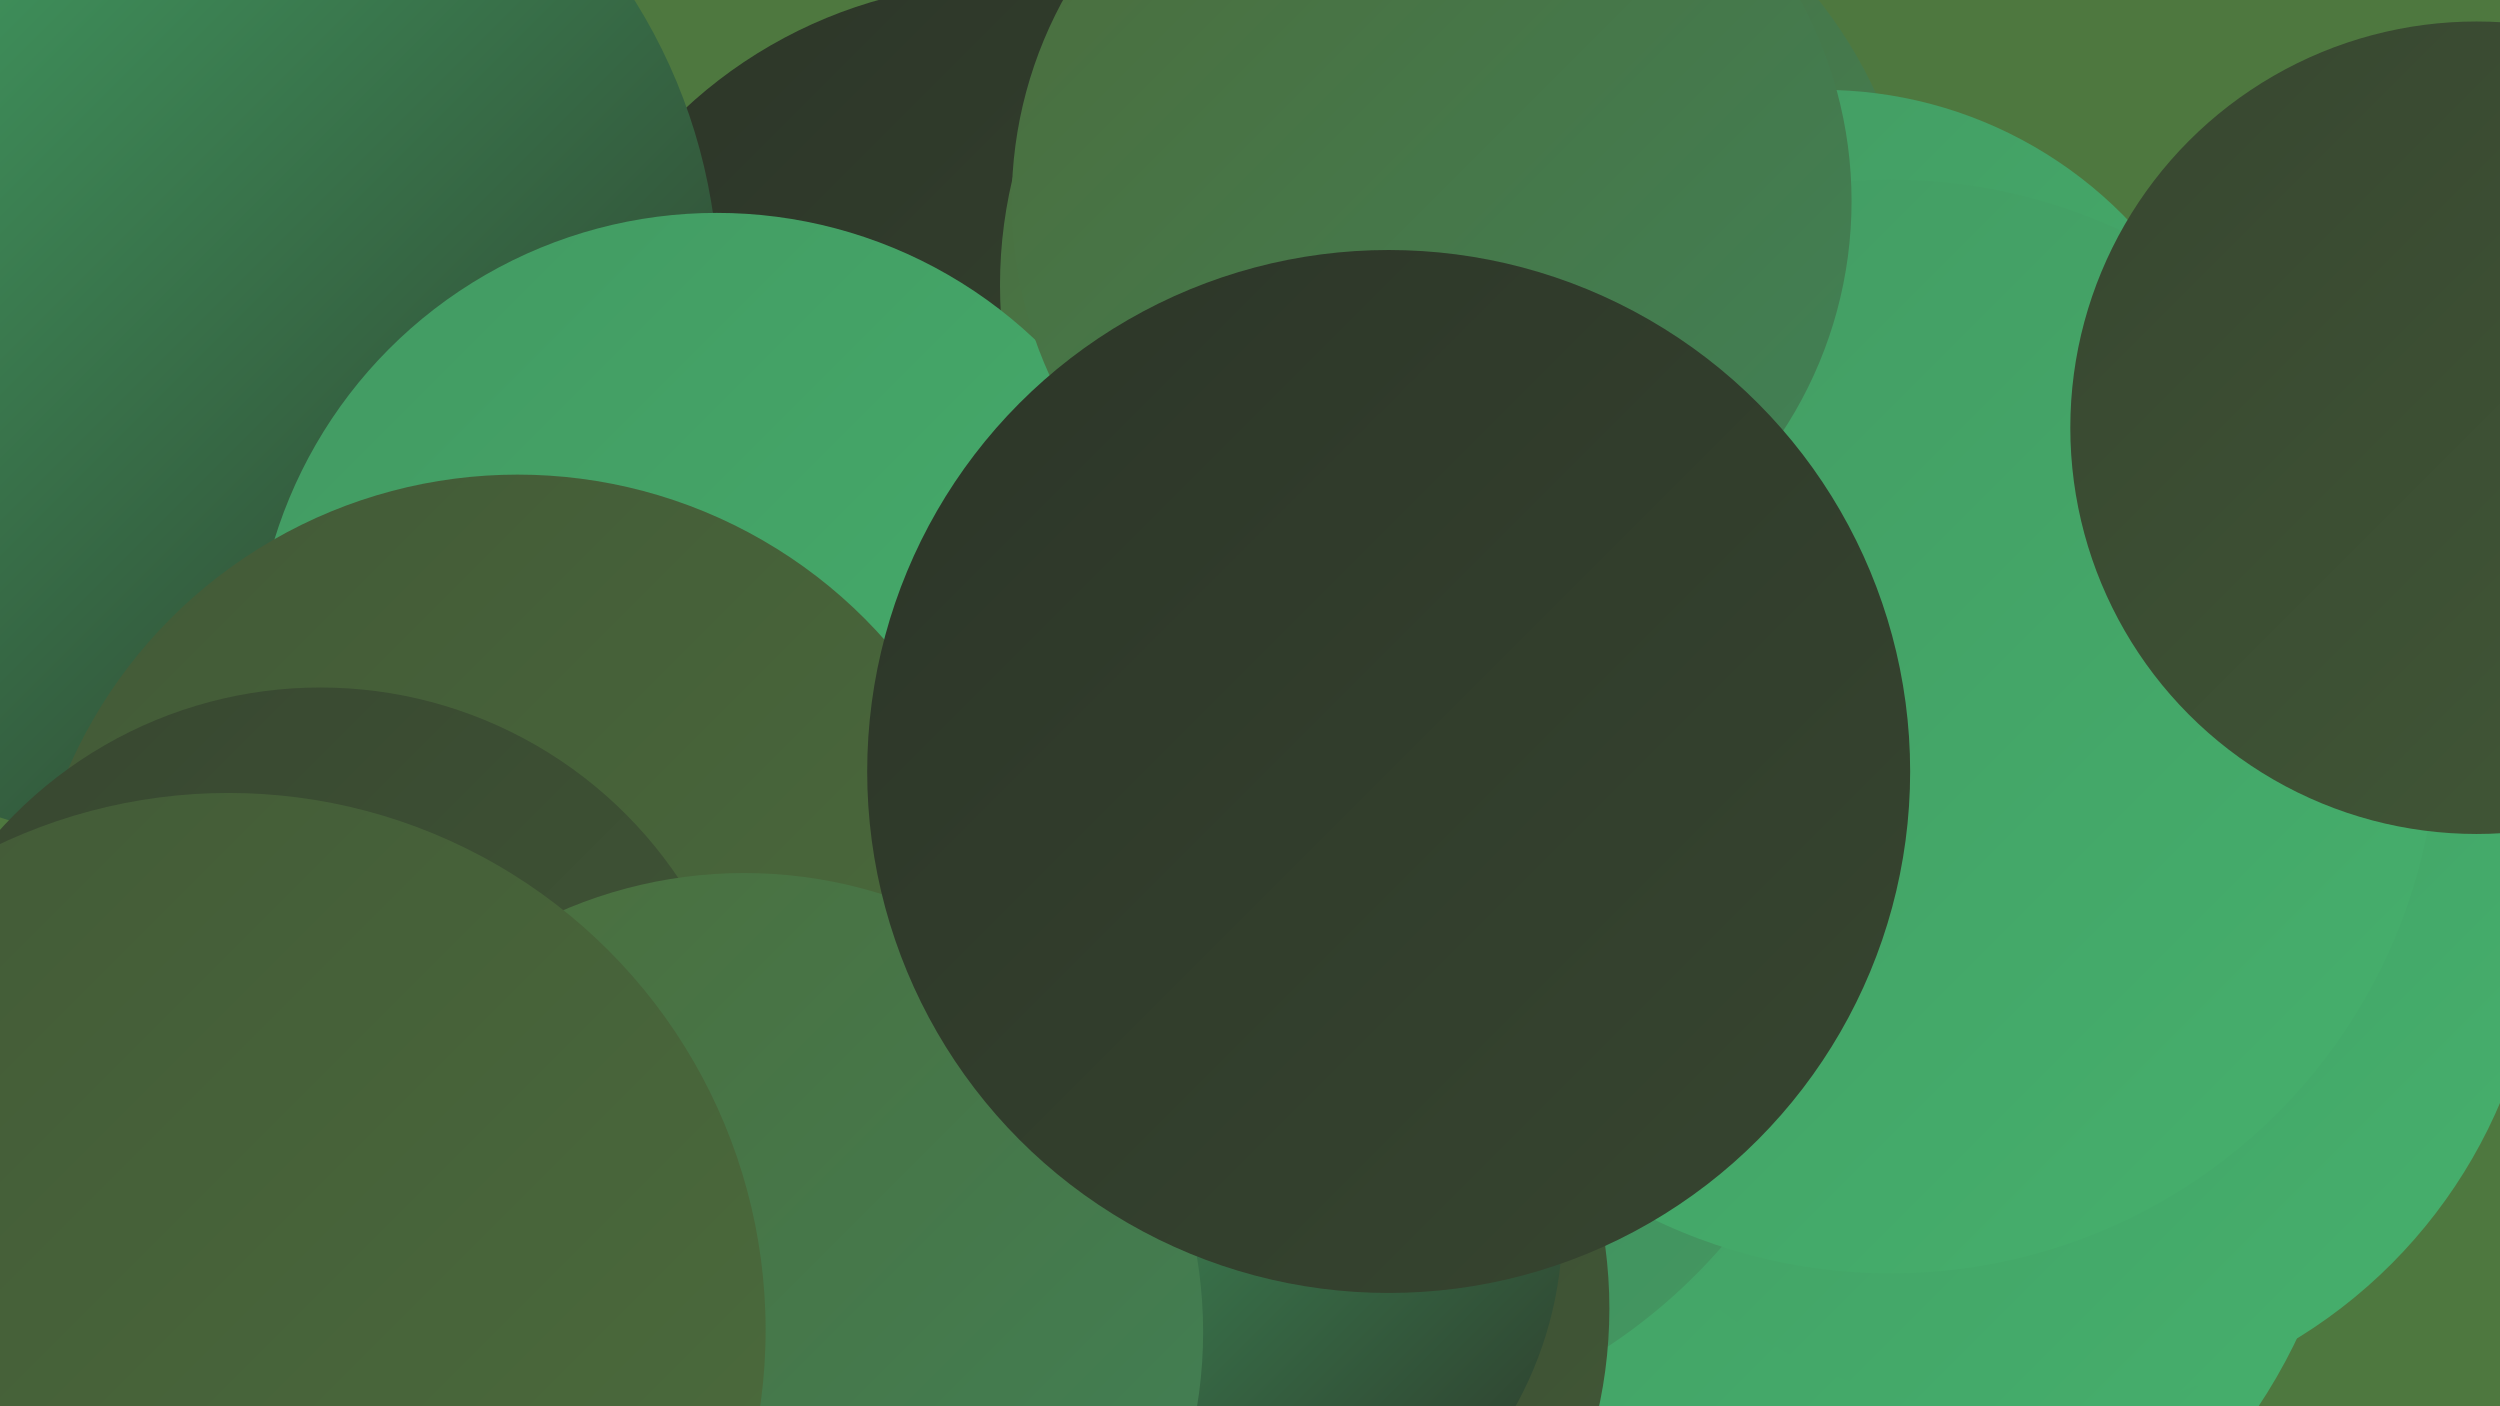 <?xml version="1.0" encoding="UTF-8"?><svg width="1280" height="720" xmlns="http://www.w3.org/2000/svg"><defs><linearGradient id="grad0" x1="0%" y1="0%" x2="100%" y2="100%"><stop offset="0%" style="stop-color:#2c3528;stop-opacity:1" /><stop offset="100%" style="stop-color:#374630;stop-opacity:1" /></linearGradient><linearGradient id="grad1" x1="0%" y1="0%" x2="100%" y2="100%"><stop offset="0%" style="stop-color:#374630;stop-opacity:1" /><stop offset="100%" style="stop-color:#425937;stop-opacity:1" /></linearGradient><linearGradient id="grad2" x1="0%" y1="0%" x2="100%" y2="100%"><stop offset="0%" style="stop-color:#425937;stop-opacity:1" /><stop offset="100%" style="stop-color:#4c6d3c;stop-opacity:1" /></linearGradient><linearGradient id="grad3" x1="0%" y1="0%" x2="100%" y2="100%"><stop offset="0%" style="stop-color:#4c6d3c;stop-opacity:1" /><stop offset="100%" style="stop-color:#408257;stop-opacity:1" /></linearGradient><linearGradient id="grad4" x1="0%" y1="0%" x2="100%" y2="100%"><stop offset="0%" style="stop-color:#408257;stop-opacity:1" /><stop offset="100%" style="stop-color:#439962;stop-opacity:1" /></linearGradient><linearGradient id="grad5" x1="0%" y1="0%" x2="100%" y2="100%"><stop offset="0%" style="stop-color:#439962;stop-opacity:1" /><stop offset="100%" style="stop-color:#45b16d;stop-opacity:1" /></linearGradient><linearGradient id="grad6" x1="0%" y1="0%" x2="100%" y2="100%"><stop offset="0%" style="stop-color:#45b16d;stop-opacity:1" /><stop offset="100%" style="stop-color:#2c3528;stop-opacity:1" /></linearGradient></defs><rect width="1280" height="720" fill="#4e783f" /><circle cx="918" cy="562" r="286" fill="url(#grad5)" /><circle cx="515" cy="232" r="241" fill="url(#grad0)" /><circle cx="1039" cy="462" r="262" fill="url(#grad5)" /><circle cx="86" cy="150" r="282" fill="url(#grad6)" /><circle cx="747" cy="146" r="235" fill="url(#grad3)" /><circle cx="665" cy="450" r="287" fill="url(#grad4)" /><circle cx="584" cy="670" r="240" fill="url(#grad1)" /><circle cx="652" cy="443" r="226" fill="url(#grad0)" /><circle cx="933" cy="263" r="217" fill="url(#grad5)" /><circle cx="540" cy="393" r="207" fill="url(#grad1)" /><circle cx="367" cy="346" r="237" fill="url(#grad5)" /><circle cx="968" cy="372" r="280" fill="url(#grad5)" /><circle cx="733" cy="103" r="215" fill="url(#grad3)" /><circle cx="608" cy="627" r="192" fill="url(#grad6)" /><circle cx="265" cy="494" r="251" fill="url(#grad2)" /><circle cx="164" cy="573" r="221" fill="url(#grad1)" /><circle cx="381" cy="682" r="235" fill="url(#grad3)" /><circle cx="117" cy="681" r="275" fill="url(#grad2)" /><circle cx="1268" cy="219" r="208" fill="url(#grad1)" /><circle cx="711" cy="395" r="267" fill="url(#grad0)" /></svg>